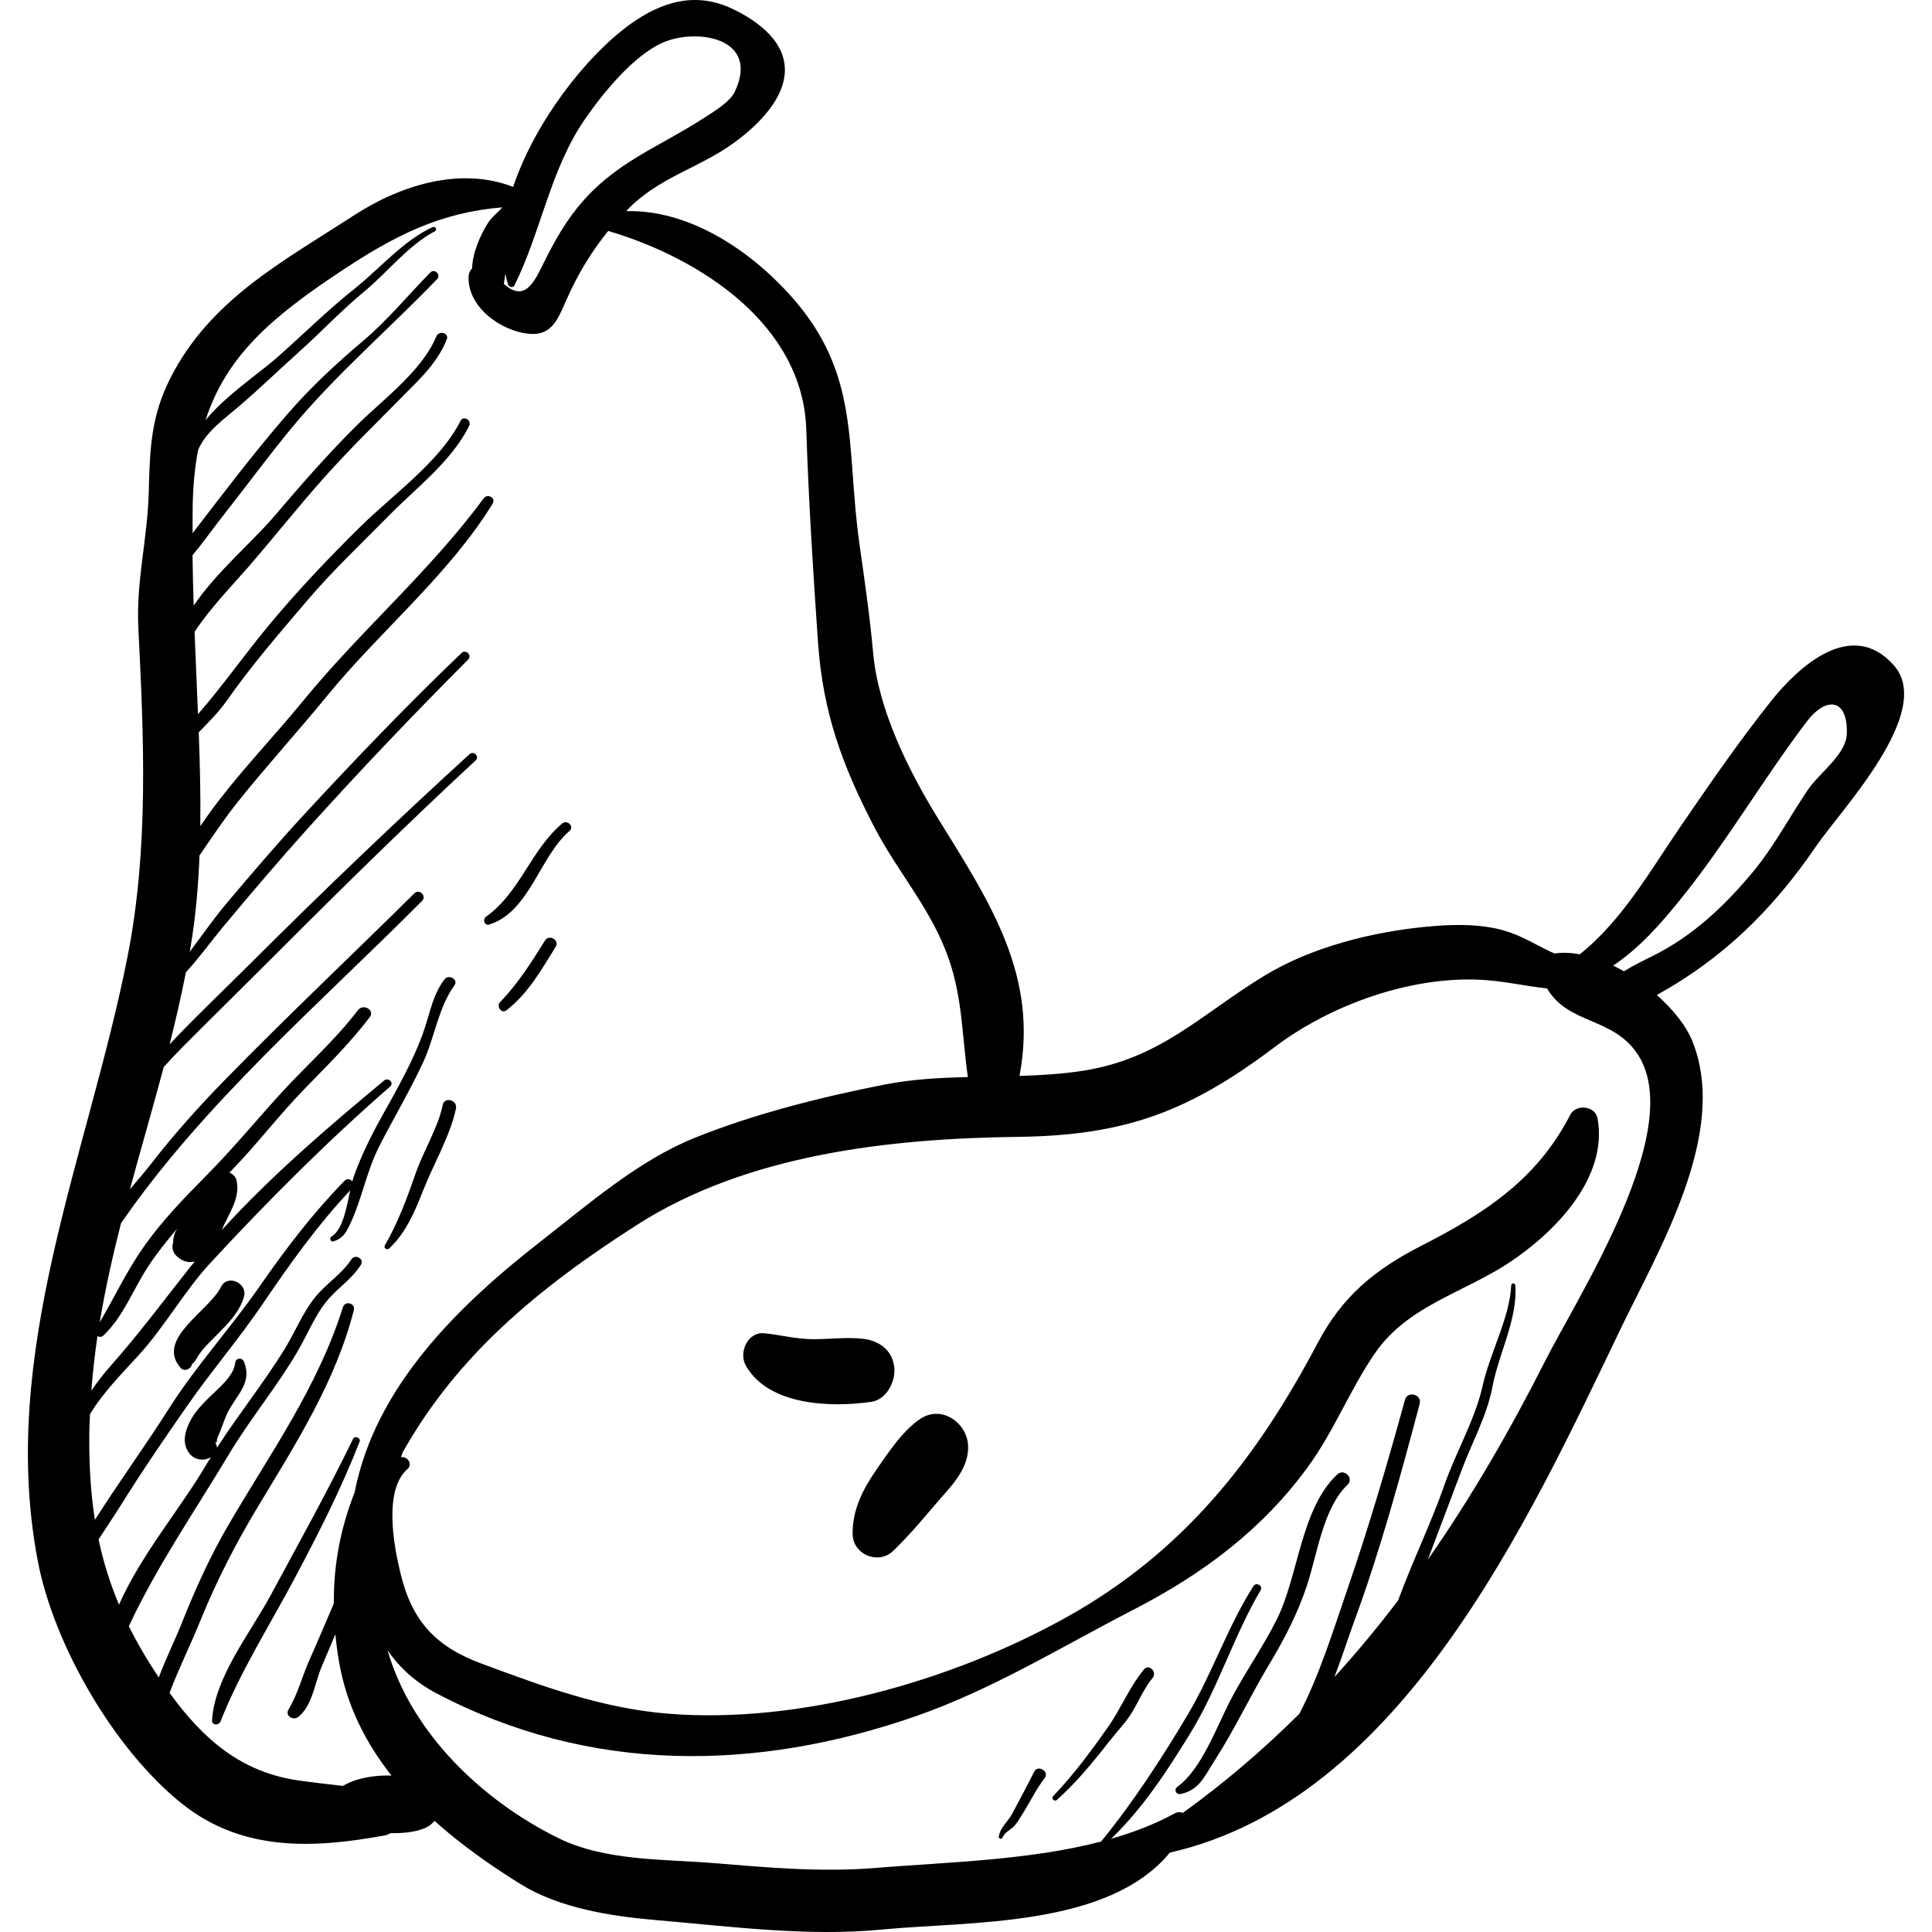 <?xml version="1.0" encoding="iso-8859-1"?>
<!-- Uploaded to: SVG Repo, www.svgrepo.com, Generator: SVG Repo Mixer Tools -->
<svg fill="#000000" height="800px" width="800px" version="1.1" id="Layer_1" xmlns="http://www.w3.org/2000/svg" xmlns:xlink="http://www.w3.org/1999/xlink" 
	 viewBox="0 0 124.39 124.39" xml:space="preserve">
<g>
	<g>
		<g>
			<path d="M121.928,42.829c-2.741-3.083-6.182,0.152-7.902,2.312c-2.064,2.592-3.938,5.318-5.811,8.049
				c-1.91,2.785-3.789,6.104-6.506,8.251c-0.563-0.102-1.112-0.131-1.623-0.05c-0.956-0.416-1.81-0.985-2.867-1.356
				c-1.646-0.579-3.589-0.536-5.286-0.378c-3.557,0.331-7.501,1.31-10.576,3.195c-4.132,2.534-6.671,5.328-11.688,6.097
				c-1.339,0.205-2.684,0.282-4.031,0.323c1.222-6.389-1.811-11.042-5.182-16.476c-1.955-3.151-3.906-7.08-4.24-10.767
				c-0.211-2.336-0.547-4.645-0.877-6.969c-0.897-6.318,0.114-10.958-4.435-16.023c-2.697-3.003-6.587-5.545-10.585-5.443
				c0.096-0.097,0.181-0.203,0.28-0.297c1.763-1.679,3.696-2.28,5.705-3.478c1.666-0.994,4.01-2.932,4.215-5.017
				c0.2-2.039-1.668-3.418-3.336-4.221c-2.364-1.138-4.566-0.493-6.611,0.981c-2.813,2.027-6.119,6.255-7.533,10.471
				c-3.404-1.314-7.227-0.13-10.283,1.854c-4.553,2.957-9.191,5.388-11.763,10.41c-1.294,2.527-1.341,4.628-1.417,7.422
				c-0.082,3.02-0.82,5.679-0.668,8.729c0.353,7.056,0.681,14.195-0.703,21.178C5.672,74.4-0.129,87.137,2.438,100.529
				c1.041,5.43,4.959,12.176,9.318,15.632c3.87,3.068,8.445,2.859,13.061,2.001c0.123-0.023,0.221-0.079,0.322-0.132
				c0.751,0,1.493-0.041,2.189-0.316c0.254-0.1,0.472-0.272,0.651-0.476c1.7,1.526,3.6,2.866,5.529,4.064
				c2.497,1.551,5.817,2.073,8.715,2.32c4.764,0.406,9.764,1.075,14.548,0.611c5.629-0.546,14.557-0.107,18.549-4.954
				c14.854-3.375,23.019-21.231,29.005-33.687c2.49-5.181,7.016-12.679,4.627-18.581c-0.39-0.964-1.226-2.015-2.278-2.948
				c4.197-2.327,7.41-5.411,10.258-9.586C118.51,52.162,124.589,45.822,121.928,42.829z M32.536,17.622
				c0.054,0.235,0.101,0.472,0.18,0.698c0.058,0.167,0.316,0.237,0.407,0.053c1.726-3.476,2.298-7.458,4.542-10.706
				c1.137-1.647,3.108-4.083,5.003-4.921c2.144-0.949,6.296-0.348,4.64,3.164c-0.314,0.666-1.41,1.313-1.953,1.666
				c-3.033,1.967-5.832,2.875-8.198,5.819c-1.03,1.282-1.705,2.629-2.43,4.084c-0.715,1.434-1.368,1.602-2.29,0.801
				C32.477,18.053,32.507,17.823,32.536,17.622z M6.276,86.025c0.115,0.066,0.266,0.073,0.382-0.038
				c1.299-1.236,1.921-2.992,2.898-4.474c0.562-0.852,1.189-1.634,1.839-2.394c-0.061,0.121-0.125,0.217-0.171,0.385
				c-0.01,0.033-0.17,0.676-0.022,0.33c-0.195,0.459-0.102,0.851,0.303,1.154c0.363,0.272,0.714,0.318,1.041,0.228
				c-0.099,0.122-0.206,0.241-0.303,0.365c-1.692,2.139-3.259,4.254-5.074,6.306c-0.49,0.554-0.911,1.098-1.287,1.649
				C5.972,88.354,6.102,87.184,6.276,86.025z M23.005,114.581c-0.332,0.096-0.64,0.24-0.935,0.404
				c-0.933-0.11-1.866-0.214-2.803-0.344c-3.739-0.521-6.198-2.674-8.349-5.648c0.585-1.567,1.365-3.118,1.968-4.612
				c1.05-2.6,2.314-5.044,3.76-7.443c2.413-4.003,4.968-8.004,6.134-12.582c0.116-0.455-0.56-0.638-0.701-0.193
				c-1.628,5.168-4.672,9.399-7.375,14.025c-1.178,2.017-2.135,4.141-2.998,6.309c-0.454,1.139-1.041,2.306-1.481,3.503
				c-0.748-1.114-1.388-2.206-1.93-3.296c1.806-3.874,4.266-7.434,6.455-11.09c1.374-2.294,3.106-4.358,4.447-6.67
				c0.679-1.172,1.177-2.504,2.127-3.498c0.679-0.71,1.369-1.166,1.909-2.008c0.245-0.383-0.36-0.731-0.607-0.355
				c-0.658,1-1.645,1.559-2.375,2.486c-0.787,0.999-1.266,2.224-1.931,3.301c-1.348,2.182-2.956,4.179-4.344,6.333
				c-0.011-0.083-0.035-0.166-0.084-0.248c-0.006-0.038-0.012-0.078-0.023-0.139c0.071,0.12,0.102,0.077,0.094-0.126
				c0.058-0.203,0.147-0.366,0.225-0.56c0.184-0.46,0.323-0.95,0.571-1.382c0.611-1.064,1.463-1.791,0.953-3.066
				c-0.122-0.306-0.546-0.263-0.575,0.078c-0.071,0.828-1.096,1.642-1.642,2.183c-0.472,0.468-0.955,0.957-1.256,1.558
				c-0.303,0.607-0.515,1.282-0.154,1.918c0.322,0.567,0.964,0.7,1.501,0.399c-0.099,0.162-0.209,0.315-0.304,0.479
				c-1.591,2.73-4.198,5.794-5.621,9.019c-0.577-1.372-1.01-2.759-1.315-4.203c0.495-0.767,1.006-1.515,1.464-2.25
				c1.341-2.154,2.812-4.299,4.262-6.38c1.56-2.239,3.332-4.302,4.868-6.569c1.725-2.546,3.503-5.035,5.612-7.28
				c-0.232,1.099-0.487,2.56-1.209,2.979c-0.164,0.095-0.056,0.381,0.132,0.314c0.559-0.198,0.748-0.465,1.014-1.008
				c0.796-1.621,1.091-3.471,1.929-5.118c0.926-1.818,1.97-3.561,2.829-5.415c0.734-1.586,0.984-3.538,2.006-4.936
				c0.286-0.39-0.365-0.763-0.648-0.379c-0.743,1.011-0.883,2.004-1.276,3.173c-0.666,1.983-1.775,3.89-2.786,5.71
				c-0.683,1.23-1.289,2.466-1.765,3.79c-0.033,0.091-0.063,0.205-0.093,0.319c-0.114-0.147-0.328-0.215-0.497-0.043
				c-2.046,2.089-3.787,4.375-5.452,6.772c-1.861,2.682-4.113,5.146-5.856,7.893c-1.537,2.423-3.227,4.74-4.77,7.169
				c-0.28-1.773-0.388-3.648-0.36-5.701c0.005-0.369,0.027-0.733,0.042-1.099c0.845-1.405,2.047-2.607,3.146-3.814
				c1.696-1.861,2.92-4.103,4.61-5.93c3.684-3.984,7.487-7.794,11.573-11.357c0.267-0.233-0.119-0.609-0.387-0.387
				c-3.557,2.954-7.282,6.134-10.452,9.627c0.392-0.994,1.182-1.951,0.959-3.158c-0.049-0.265-0.239-0.445-0.47-0.538
				c0.049-0.051,0.098-0.101,0.147-0.151c1.615-1.668,3.018-3.514,4.632-5.181c1.476-1.524,2.976-2.987,4.258-4.682
				c0.343-0.454-0.423-0.892-0.762-0.446c-1.495,1.965-3.336,3.57-4.991,5.387c-1.587,1.743-3.071,3.544-4.732,5.224
				c-1.473,1.491-2.905,2.958-4.108,4.68c-1.07,1.531-1.85,3.209-2.796,4.809c0.359-2.151,0.833-4.271,1.37-6.377
				c5.332-7.739,12.815-14.153,19.384-20.755c0.316-0.318-0.173-0.807-0.492-0.492c-4.037,3.998-8.174,7.895-12.146,11.958
				c-1.69,1.728-3.294,3.509-4.776,5.42c-0.426,0.55-0.914,1.108-1.396,1.683c0.711-2.621,1.476-5.233,2.177-7.873
				c0.385-0.424,0.774-0.844,1.18-1.253c2.079-2.093,4.188-4.156,6.272-6.244c4.143-4.152,8.332-8.261,12.634-12.248
				c0.266-0.247-0.131-0.641-0.398-0.398c-4.801,4.38-9.49,8.869-14.09,13.46c-1.738,1.735-3.537,3.428-5.22,5.221
				c0.388-1.532,0.744-3.076,1.05-4.638c0.86-0.935,1.602-1.977,2.425-2.964c1.755-2.104,3.552-4.22,5.385-6.256
				c3.334-3.703,6.841-7.392,10.361-10.912c0.274-0.274-0.145-0.693-0.425-0.425c-3.488,3.331-6.904,6.902-10.18,10.447
				c-1.672,1.809-3.278,3.695-4.869,5.576c-0.873,1.031-1.646,2.139-2.452,3.22c0.014-0.079,0.031-0.158,0.044-0.237
				c0.337-1.98,0.509-3.975,0.59-5.977c0.802-1.171,1.594-2.359,2.476-3.461c1.857-2.323,3.871-4.526,5.754-6.83
				c3.402-4.163,7.818-7.764,10.64-12.354c0.231-0.376-0.33-0.679-0.58-0.339c-3.455,4.695-7.927,8.519-11.617,13.031
				c-1.786,2.183-3.75,4.231-5.468,6.468c-0.411,0.536-0.791,1.066-1.156,1.597c0.025-1.996-0.024-3.995-0.098-5.988
				c-0.001-0.015-0.001-0.03-0.002-0.046c0.637-0.66,1.291-1.306,1.784-2.012c1.558-2.228,3.387-4.347,5.15-6.419
				c1.656-1.948,3.531-3.718,5.323-5.538c1.751-1.779,4.037-3.495,5.15-5.762c0.181-0.368-0.368-0.693-0.553-0.323
				c-1.302,2.602-4.362,4.756-6.427,6.793c-2.093,2.064-4.063,4.136-5.94,6.398c-1.539,1.854-2.956,3.888-4.536,5.692
				c-0.073-1.784-0.151-3.545-0.22-5.295c0.982-1.508,2.307-2.853,3.455-4.175c1.653-1.903,3.216-3.891,4.895-5.769
				c1.64-1.835,3.408-3.563,5.138-5.313c1.1-1.112,2.159-2.101,2.75-3.576c0.169-0.421-0.509-0.6-0.678-0.187
				c-0.91,2.229-3.512,4.118-5.169,5.772c-1.857,1.853-3.554,3.795-5.252,5.791c-1.395,1.64-3.743,3.608-5.197,5.766
				c-0.035-1.081-0.062-2.165-0.073-3.253c0.695-0.82,1.318-1.717,1.973-2.547c1.497-1.896,2.922-3.852,4.465-5.711
				c2.824-3.403,6.241-6.323,9.306-9.51c0.272-0.283-0.155-0.711-0.431-0.431c-1.454,1.478-2.749,3.069-4.337,4.41
				c-1.726,1.458-3.337,2.952-4.823,4.661c-2.156,2.479-4.143,5.107-6.148,7.715c0.002-0.63-0.008-1.254,0.007-1.891
				c0.029-1.269,0.149-2.405,0.344-3.454c0.479-1.193,1.809-2.109,2.736-2.91c1.277-1.102,2.492-2.276,3.749-3.403
				c1.438-1.288,2.749-2.691,4.239-3.921c1.475-1.218,2.834-2.982,4.526-3.861c0.176-0.092,0.022-0.343-0.154-0.263
				c-1.856,0.845-3.437,2.704-5.008,3.953c-1.756,1.397-3.356,2.991-5.042,4.474c-1.125,0.99-3.283,2.421-4.565,4.002
				c1.329-4.117,4.239-6.617,8.643-9.544c3.505-2.329,6.412-3.824,10.46-4.161c-0.032,0.037-0.052,0.075-0.088,0.111
				c-0.31,0.309-0.618,0.556-0.855,0.936c-0.458,0.734-0.968,1.86-0.996,2.879c-0.123,0.135-0.212,0.301-0.223,0.482
				c-0.111,1.824,1.73,3.315,3.473,3.672c1.866,0.382,2.229-0.795,2.883-2.261c0.689-1.545,1.567-2.993,2.63-4.3
				c5.974,1.763,12.527,6.058,12.751,12.765c0.155,4.639,0.434,9.109,0.758,13.745c0.312,4.461,1.534,7.849,3.609,11.849
				c1.543,2.974,3.703,5.307,4.817,8.536c0.877,2.544,0.855,5.021,1.22,7.581c-1.797,0.044-3.589,0.136-5.366,0.485
				c-4.03,0.79-8.45,1.899-12.262,3.446c-3.604,1.463-6.801,4.255-9.84,6.623c-5.409,4.214-10.696,9.412-12.015,16.188
				c-0.872,2.214-1.356,4.538-1.34,7.155c-0.52,1.216-1.034,2.433-1.572,3.641c-0.465,1.045-0.751,2.198-1.34,3.174
				c-0.251,0.417,0.291,0.744,0.626,0.483c0.897-0.7,1.069-2.203,1.491-3.203c0.298-0.705,0.601-1.408,0.895-2.115
				c0.057,0.577,0.132,1.165,0.237,1.774c0.487,2.81,1.716,5.221,3.378,7.324C24.465,114.291,23.709,114.378,23.005,114.581z
				 M99.481,87.63c-2.271,4.488-4.752,8.775-7.552,12.787c0.718-1.922,1.461-3.84,2.176-5.76c0.674-1.812,1.632-3.492,1.992-5.402
				c0.397-2.111,1.622-4.337,1.466-6.495c-0.012-0.169-0.259-0.172-0.266,0c-0.084,2.045-1.369,4.358-1.825,6.41
				c-0.497,2.237-1.726,4.286-2.478,6.451c-0.843,2.425-2.055,4.902-2.979,7.422c-1.295,1.705-2.66,3.351-4.101,4.934
				c0.479-1.24,0.869-2.484,1.243-3.498c1.697-4.59,2.989-9.364,4.248-14.089c0.163-0.613-0.782-0.873-0.949-0.262
				c-1.136,4.147-2.353,8.282-3.757,12.347c-0.869,2.518-1.746,5.384-3.041,7.865c-2.303,2.291-4.792,4.43-7.51,6.384
				c-0.148-0.067-0.327-0.074-0.513,0.028c-1.266,0.693-2.65,1.221-4.099,1.637c2.061-1.976,3.624-4.389,5.114-6.818
				c1.802-2.94,2.772-6.227,4.51-9.179c0.174-0.296-0.276-0.555-0.459-0.268c-1.672,2.624-2.642,5.607-4.236,8.283
				c-1.67,2.803-3.504,5.632-5.572,8.16c-4.676,1.22-9.982,1.324-14.474,1.695c-3.543,0.293-6.944-0.021-10.466-0.307
				c-3.236-0.263-6.992-0.132-9.989-1.604c-4.918-2.414-9.489-6.791-11.012-12.105c0.76,1.113,1.792,2.064,3.168,2.787
				c9.838,5.172,20.571,5.05,30.888,1.447c4.902-1.712,9.353-4.461,13.968-6.84c4.452-2.294,8.267-5.132,11.221-9.178
				c1.71-2.342,2.723-5.013,4.345-7.358c2.091-3.024,5.677-3.868,8.594-5.79c3.01-1.984,6.41-5.496,5.721-9.312
				c-0.146-0.809-1.393-0.936-1.756-0.229c-2.161,4.201-5.548,6.37-9.599,8.441c-2.986,1.527-5.076,3.248-6.648,6.225
				c-3.95,7.485-8.637,13.475-16.188,17.686c-7.383,4.117-17.159,6.894-25.653,6.209c-4.255-0.343-8.05-1.757-12.013-3.225
				c-2.918-1.081-4.455-2.703-5.201-5.756c-0.443-1.813-1.126-5.405,0.445-6.781c0.346-0.303-0.021-0.843-0.428-0.745
				c0.038-0.106,0.071-0.211,0.109-0.317c3.485-6.194,8.617-10.508,15.101-14.656c7.098-4.542,16.281-5.556,24.52-5.658
				c6.967-0.086,11.059-1.664,16.55-5.802c3.566-2.688,8.6-4.491,13.058-4.32c1.597,0.061,2.996,0.417,4.452,0.563
				c1.379,2.359,4.277,1.818,5.862,4.285C108.56,72.739,101.627,83.39,99.481,87.63z M116.39,50.862
				c-1.21,1.795-2.196,3.686-3.598,5.359c-1.803,2.151-3.829,4.056-6.352,5.31c-0.725,0.361-1.335,0.658-1.882,1.005
				c-0.231-0.133-0.466-0.256-0.702-0.37c0.013-0.008,0.036-0.017,0.047-0.025c1.682-1.13,3.065-2.713,4.324-4.275
				c2.924-3.629,5.273-7.677,8.085-11.389c1.278-1.687,2.672-1.494,2.594,0.766C118.86,48.589,117.135,49.757,116.39,50.862z"/>
			<path d="M57.573,87.988c-0.147-1.087-0.992-1.68-2.032-1.794c-1.088-0.119-2.198,0.042-3.291,0.027
				c-1.032-0.015-2.012-0.276-3.036-0.38c-1.086-0.11-1.668,1.244-1.194,2.081c1.463,2.586,5.482,2.707,8.071,2.335
				C57.105,90.112,57.695,88.893,57.573,87.988z"/>
			<path d="M59.295,91.325c-1.121,0.712-2.122,2.219-2.876,3.311c-0.869,1.257-1.537,2.565-1.523,4.124
				c0.011,1.339,1.667,2.014,2.621,1.085c0.98-0.953,1.806-1.926,2.691-2.969c0.934-1.101,2.198-2.257,2.121-3.811
				C62.257,91.606,60.649,90.465,59.295,91.325z"/>
			<path d="M14.232,82.852c-0.773,1.563-4.229,3.35-2.608,5.215c0.225,0.259,0.632,0.099,0.725-0.191
				c0.014-0.032,0.02-0.051,0.026-0.071c0.039-0.03,0.078-0.06,0.116-0.091c0.143-0.176,0.235-0.379,0.366-0.563
				c0.305-0.431,0.702-0.795,1.07-1.171c0.721-0.738,1.5-1.48,1.784-2.505C15.948,82.615,14.648,82.012,14.232,82.852z"/>
			<path d="M23.152,92.822c0.094-0.242-0.307-0.412-0.421-0.178c-1.667,3.427-3.526,6.767-5.336,10.121
				c-1.275,2.362-3.588,5.249-3.742,7.995c-0.019,0.335,0.438,0.344,0.545,0.074c1.247-3.17,3.198-6.247,4.796-9.259
				C20.519,98.7,21.971,95.855,23.152,92.822z"/>
			<path d="M25.052,80.382c1.086-0.996,1.681-2.438,2.214-3.789c0.664-1.683,1.717-3.456,2.09-5.216
				c0.118-0.555-0.738-0.791-0.851-0.235c-0.292,1.441-1.233,2.941-1.723,4.348c-0.554,1.589-1.15,3.223-2,4.682
				C24.682,80.346,24.909,80.512,25.052,80.382z"/>
			<path d="M86.099,94.929c-2.35,2.207-2.49,6.495-3.875,9.296c-0.915,1.852-2.128,3.535-3.07,5.373
				c-0.828,1.615-1.816,4.337-3.352,5.443c-0.234,0.169-0.095,0.519,0.196,0.464c1.22-0.23,1.591-1.203,2.219-2.177
				c1.281-1.99,2.275-4.131,3.495-6.162c0.99-1.649,1.854-3.313,2.453-5.143c0.651-1.988,1.034-4.948,2.597-6.431
				C87.201,95.175,86.538,94.516,86.099,94.929z"/>
			<path d="M73.654,107.484c-0.927,1.117-1.465,2.493-2.297,3.682c-1.092,1.56-2.231,3.093-3.548,4.472
				c-0.154,0.161,0.079,0.39,0.243,0.243c1.308-1.173,2.391-2.51,3.47-3.892c0.398-0.51,0.867-0.993,1.226-1.529
				c0.531-0.793,0.84-1.679,1.459-2.424C74.525,107.652,73.975,107.097,73.654,107.484z"/>
			<path d="M66.59,114.061c-0.464,0.917-0.942,1.832-1.434,2.734c-0.278,0.509-0.772,0.878-0.85,1.465
				c-0.016,0.121,0.185,0.174,0.233,0.063c0.148-0.339,0.413-0.447,0.668-0.667c0.247-0.214,0.427-0.55,0.597-0.819
				c0.496-0.789,0.903-1.634,1.468-2.378C67.574,114.06,66.824,113.598,66.59,114.061z"/>
			<path d="M31.503,59.524c2.579-0.801,3.254-4.395,5.165-6.026c0.33-0.281-0.147-0.753-0.475-0.475
				c-2.029,1.717-2.698,4.419-4.9,6.001C31.056,59.194,31.186,59.622,31.503,59.524z"/>
			<path d="M35.086,60.559c-0.872,1.406-1.736,2.769-2.893,3.964c-0.254,0.262,0.094,0.768,0.407,0.528
				c1.399-1.074,2.259-2.612,3.174-4.089C36.045,60.524,35.356,60.124,35.086,60.559z"/>
		</g>
	</g>
</g>
</svg>